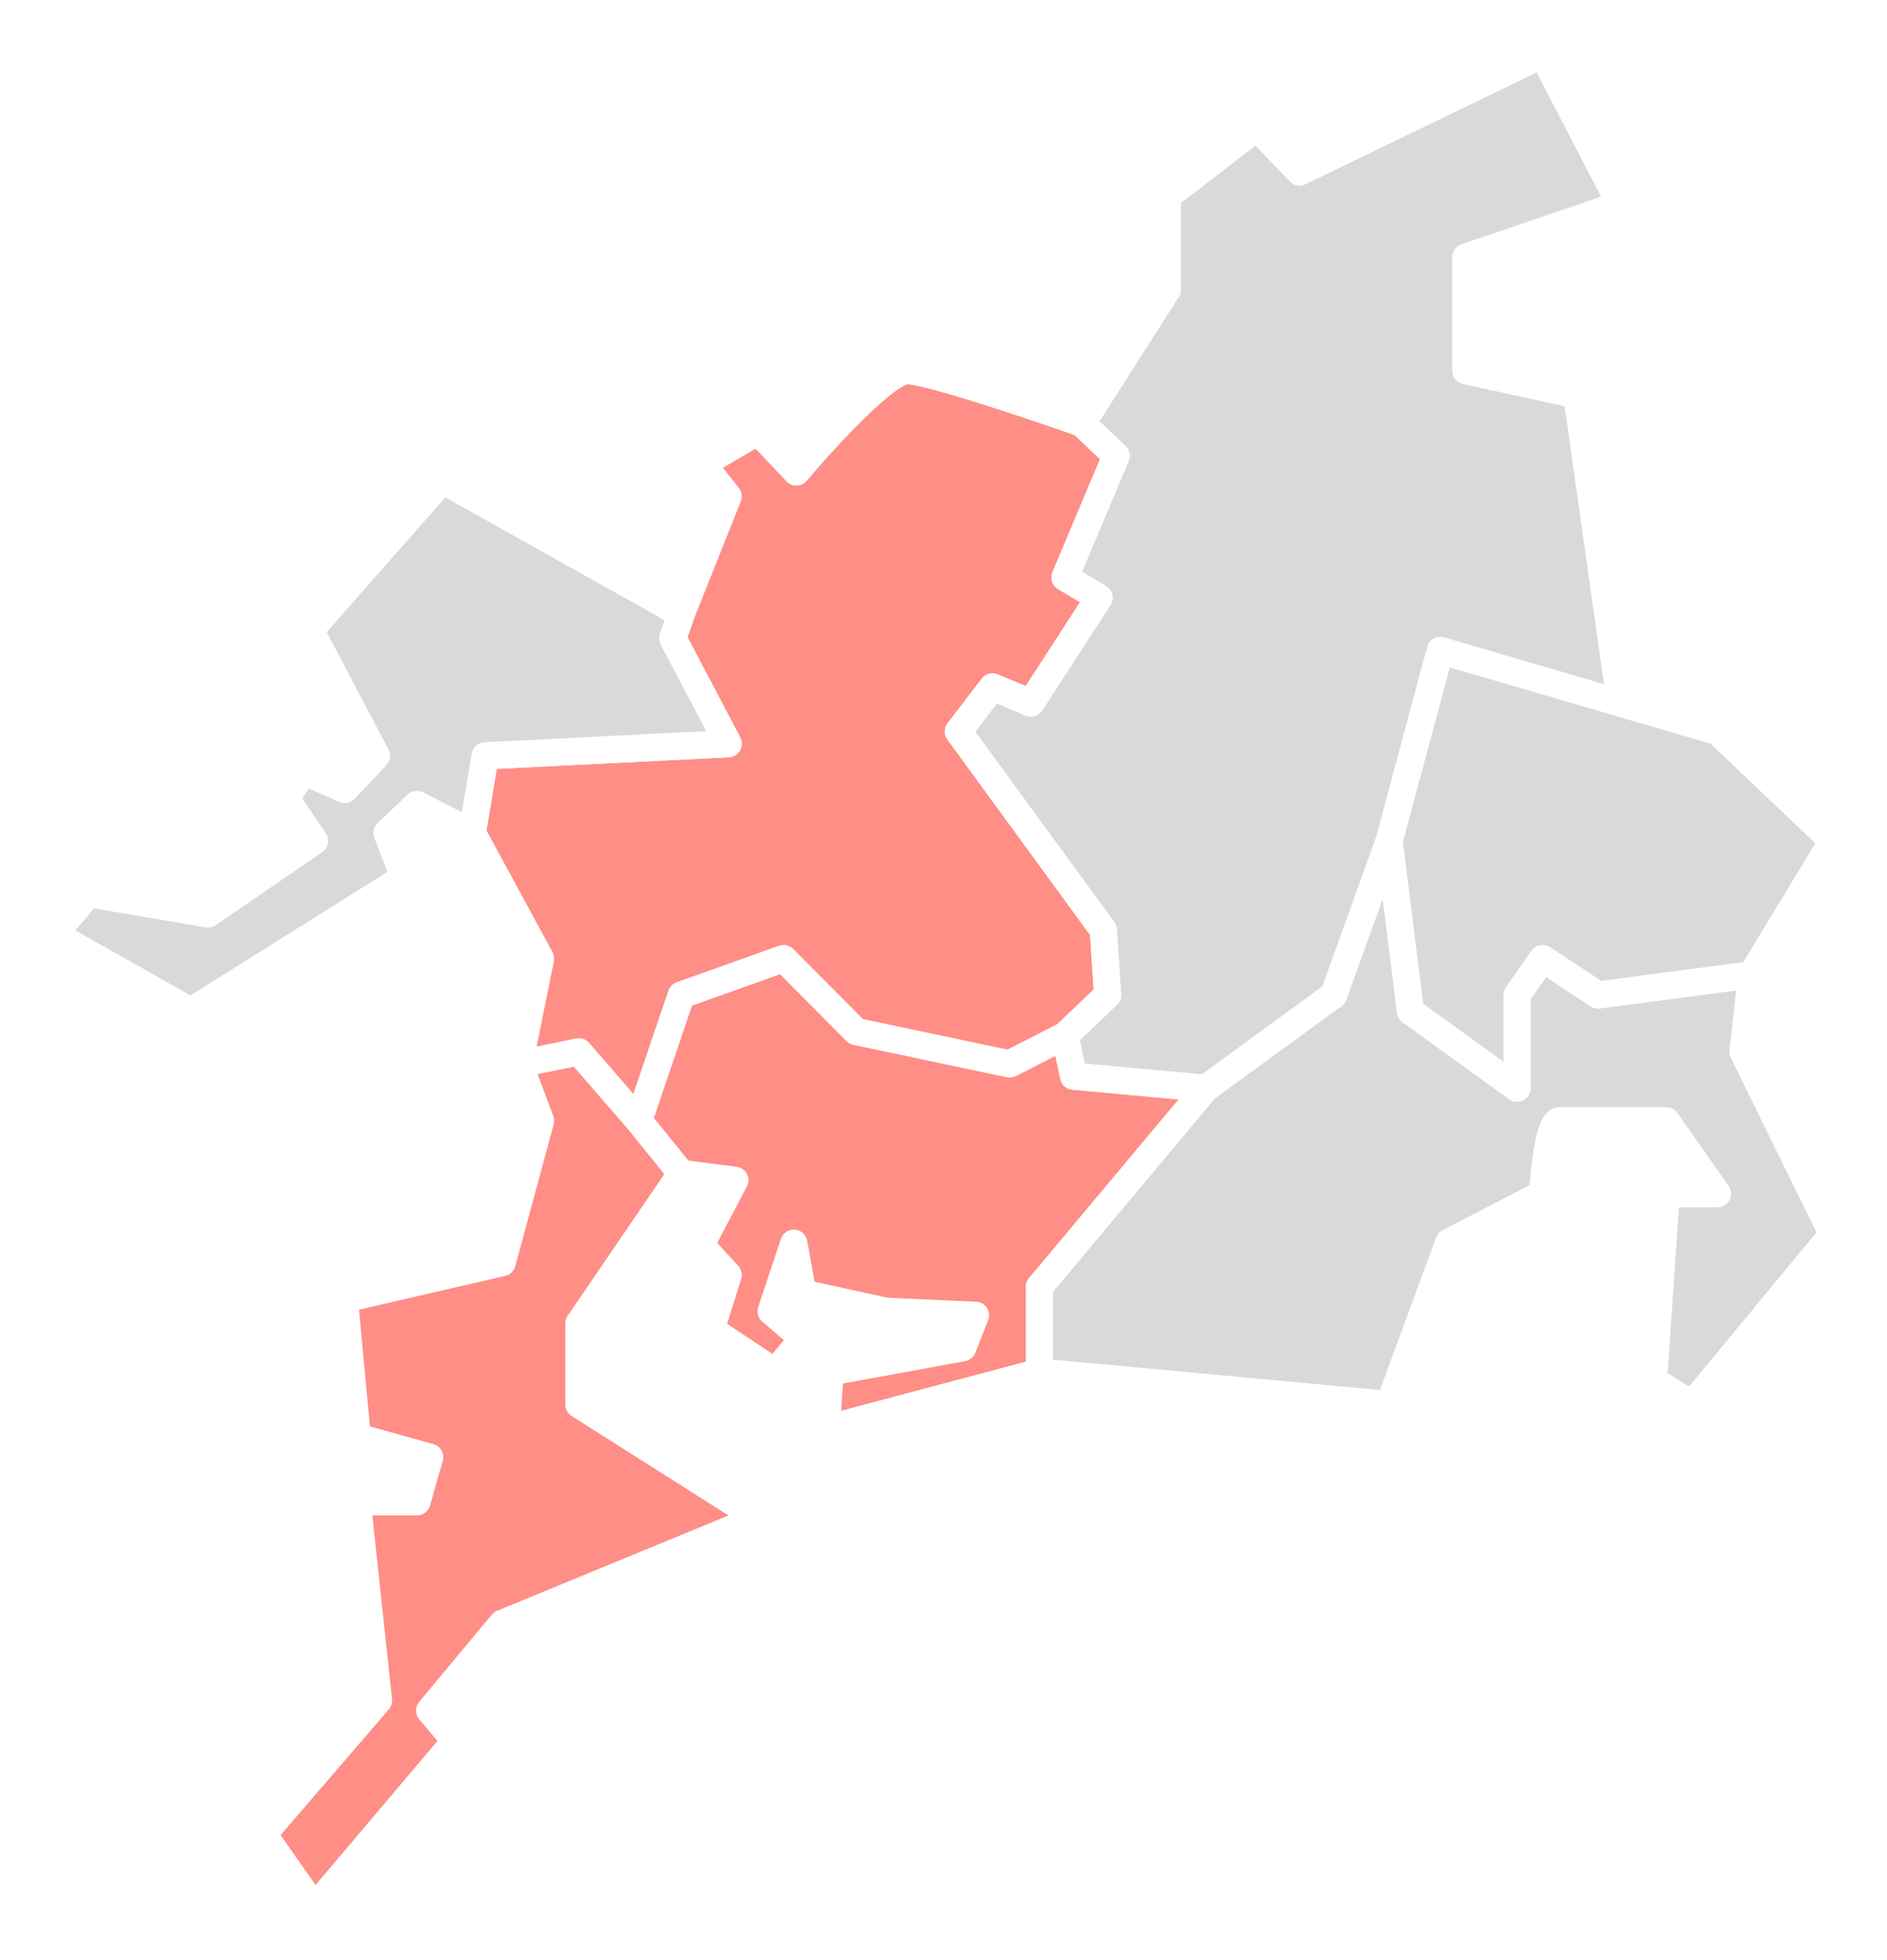 <svg width="208" height="216" viewBox="0 0 208 216" fill="none" xmlns="http://www.w3.org/2000/svg">
<g filter="url(#filter0_d_713_979)">
<path d="M59.583 101.629L52.062 87.779L53.472 79.291L80.264 77.95L74.154 66.334L75.094 63.654L80.264 50.697L77.444 47.123L83.554 43.549L87.784 48.017C90.918 44.294 97.749 36.848 100.005 36.848C102.261 36.848 113.792 40.72 119.276 42.656L123.036 46.23L117.396 59.633L121.156 61.867L113.636 73.483L109.405 71.696L105.645 76.61L121.626 98.502L122.096 105.65L117.396 110.118L118.336 114.585L132.907 115.926L114.576 137.817V147.199L91.074 153.454L91.5 147.199L106.115 144.519L107.525 140.945L97.655 140.498L88.5 138.5L87.5 133L85 140.498L88.5 143.5L85.434 147.199L78.384 142.5L80.264 136.5L77.24 133.205L81 126.056L75.094 125.308L63.813 141.838V150.774L83.554 163.283L55.353 174.899L47.362 184.5L50.182 187.855L34.672 206.173L29.031 198.131L41.722 183.388L39.372 161.496H45.952L47.362 156.581L39.372 154.348L37.962 139.158L55.353 135.137L59.583 119.5L57.233 113.245L59.583 101.629Z" fill="#FE8E86"/>
<path d="M57.233 113.245L59.583 101.629L52.062 87.779L53.472 79.291L80.264 77.95L74.154 66.334L75.094 63.654L80.264 50.697L77.444 47.123L83.554 43.549L87.784 48.017C90.918 44.294 97.749 36.848 100.005 36.848C102.261 36.848 113.792 40.72 119.276 42.656L123.036 46.23L117.396 59.633L121.156 61.867L113.636 73.483L109.405 71.696L105.645 76.61L121.626 98.502L122.096 105.65L117.396 110.118M57.233 113.245L59.583 119.5L55.353 135.137L37.962 139.158L39.372 154.348L47.362 156.581L45.952 161.496H39.372L41.722 183.388L29.031 198.131L34.672 206.173L50.182 187.855L47.362 184.5L55.353 174.899L83.554 163.283L63.813 150.774V141.838L75.094 125.308M57.233 113.245L63.813 111.905L70.393 119.5M75.094 125.308L81 126.056L77.24 133.205L80.264 136.5L78.384 142.5L85.434 147.199L88.5 143.5L85 140.498L87.5 133L88.5 138.5L97.655 140.498L107.525 140.945L106.115 144.519L91.5 147.199L91.074 153.454L114.576 147.199V137.817L132.907 115.926L118.336 114.585L117.396 110.118M75.094 125.308L70.393 119.5M117.396 110.118L111.285 113.245L94.365 109.671L86.374 101.629L75.094 105.65L70.393 119.5" stroke="white" stroke-width="3" stroke-linejoin="round"/>
<path d="M52.062 87.779L45.952 84.652L42.662 87.779L44.542 92.694L21.041 107.437L6 98.949L9.76 94.481L22.921 96.715L34.672 88.673L31.5 84L33.5 81L38 83L41.5 79.291L34.201 65.441L48.772 48.911L75.094 63.654L74.153 66.335L80.264 77.951L53.472 79.291L52.062 87.779Z" fill="#D9D9D9"/>
<path d="M114.576 147.2V137.817L132.906 115.926L118.336 114.586L117.396 110.118L122.096 105.65L121.626 98.502L105.645 76.61L109.405 71.696L113.635 73.483L121.156 61.867L117.396 59.633L123.036 46.23L119.276 42.656L128.676 27.913V17.637L138.547 10.042L143.247 14.956L170.038 2L178.616 18.53L161.578 24.338V36.848L173.799 39.529L178.616 73.483L189.309 76.61L202 88.673L193.07 103.416L192.13 111.905L202 132.009L186.489 150.774L182.259 148.093L183.669 127.542H189.309L183.669 119.5H171.918C170.79 119.5 170.195 124.861 170.038 127.542L159.698 132.903L153.118 150.774L114.576 147.2Z" fill="#D9D9D9"/>
<path d="M132.906 115.926L114.576 137.817V147.2L153.118 150.774L159.698 132.903L170.038 127.542C170.195 124.861 170.79 119.5 171.918 119.5C173.047 119.5 180.222 119.5 183.669 119.5L189.309 127.542H183.669L182.259 148.093L186.489 150.774L202 132.009L192.13 111.905L193.07 103.416M132.906 115.926L118.336 114.586L117.396 110.118M132.906 115.926L147.007 105.65L153.118 88.673M117.396 110.118L111.285 113.245M117.396 110.118L122.096 105.65L121.626 98.502L105.645 76.61L109.405 71.696L113.635 73.483L121.156 61.867L117.396 59.633L123.036 46.23L119.276 42.656L128.676 27.913V17.637L138.547 10.042L143.247 14.956L170.038 2L178.616 18.53L161.578 24.338V36.848L173.799 39.529L178.616 73.483M193.07 103.416L176.149 105.65L170.038 101.629L167.218 105.65V115.926L155.468 107.437L153.118 88.673M193.07 103.416L202 88.673L189.309 76.61L178.616 73.483M153.118 88.673L158.758 67.675L178.616 73.483M45.952 84.652L52.062 87.779L53.472 79.291L80.264 77.951L74.153 66.335L75.094 63.654L48.772 48.911L34.201 65.441L41.5 79.291L38 83L33.5 81L31.5 84L34.672 88.673L22.921 96.715L9.76 94.481L6 98.949L21.041 107.437L44.542 92.694L42.662 87.779L45.952 84.652Z" stroke="white" stroke-width="3" stroke-linejoin="round"/>
</g>
<defs>
<filter id="filter0_d_713_979" x="0.5" y="0.5" width="207" height="215.173" filterUnits="userSpaceOnUse" color-interpolation-filters="sRGB">
<feFlood flood-opacity="0" result="BackgroundImageFix"/>
<feColorMatrix in="SourceAlpha" type="matrix" values="0 0 0 0 0 0 0 0 0 0 0 0 0 0 0 0 0 0 127 0" result="hardAlpha"/>
<feOffset dy="4"/>
<feGaussianBlur stdDeviation="2"/>
<feComposite in2="hardAlpha" operator="out"/>
<feColorMatrix type="matrix" values="0 0 0 0 0 0 0 0 0 0 0 0 0 0 0 0 0 0 0.25 0"/>
<feBlend mode="normal" in2="BackgroundImageFix" result="effect1_dropShadow_713_979"/>
<feBlend mode="normal" in="SourceGraphic" in2="effect1_dropShadow_713_979" result="shape"/>
</filter>
</defs>
</svg>
